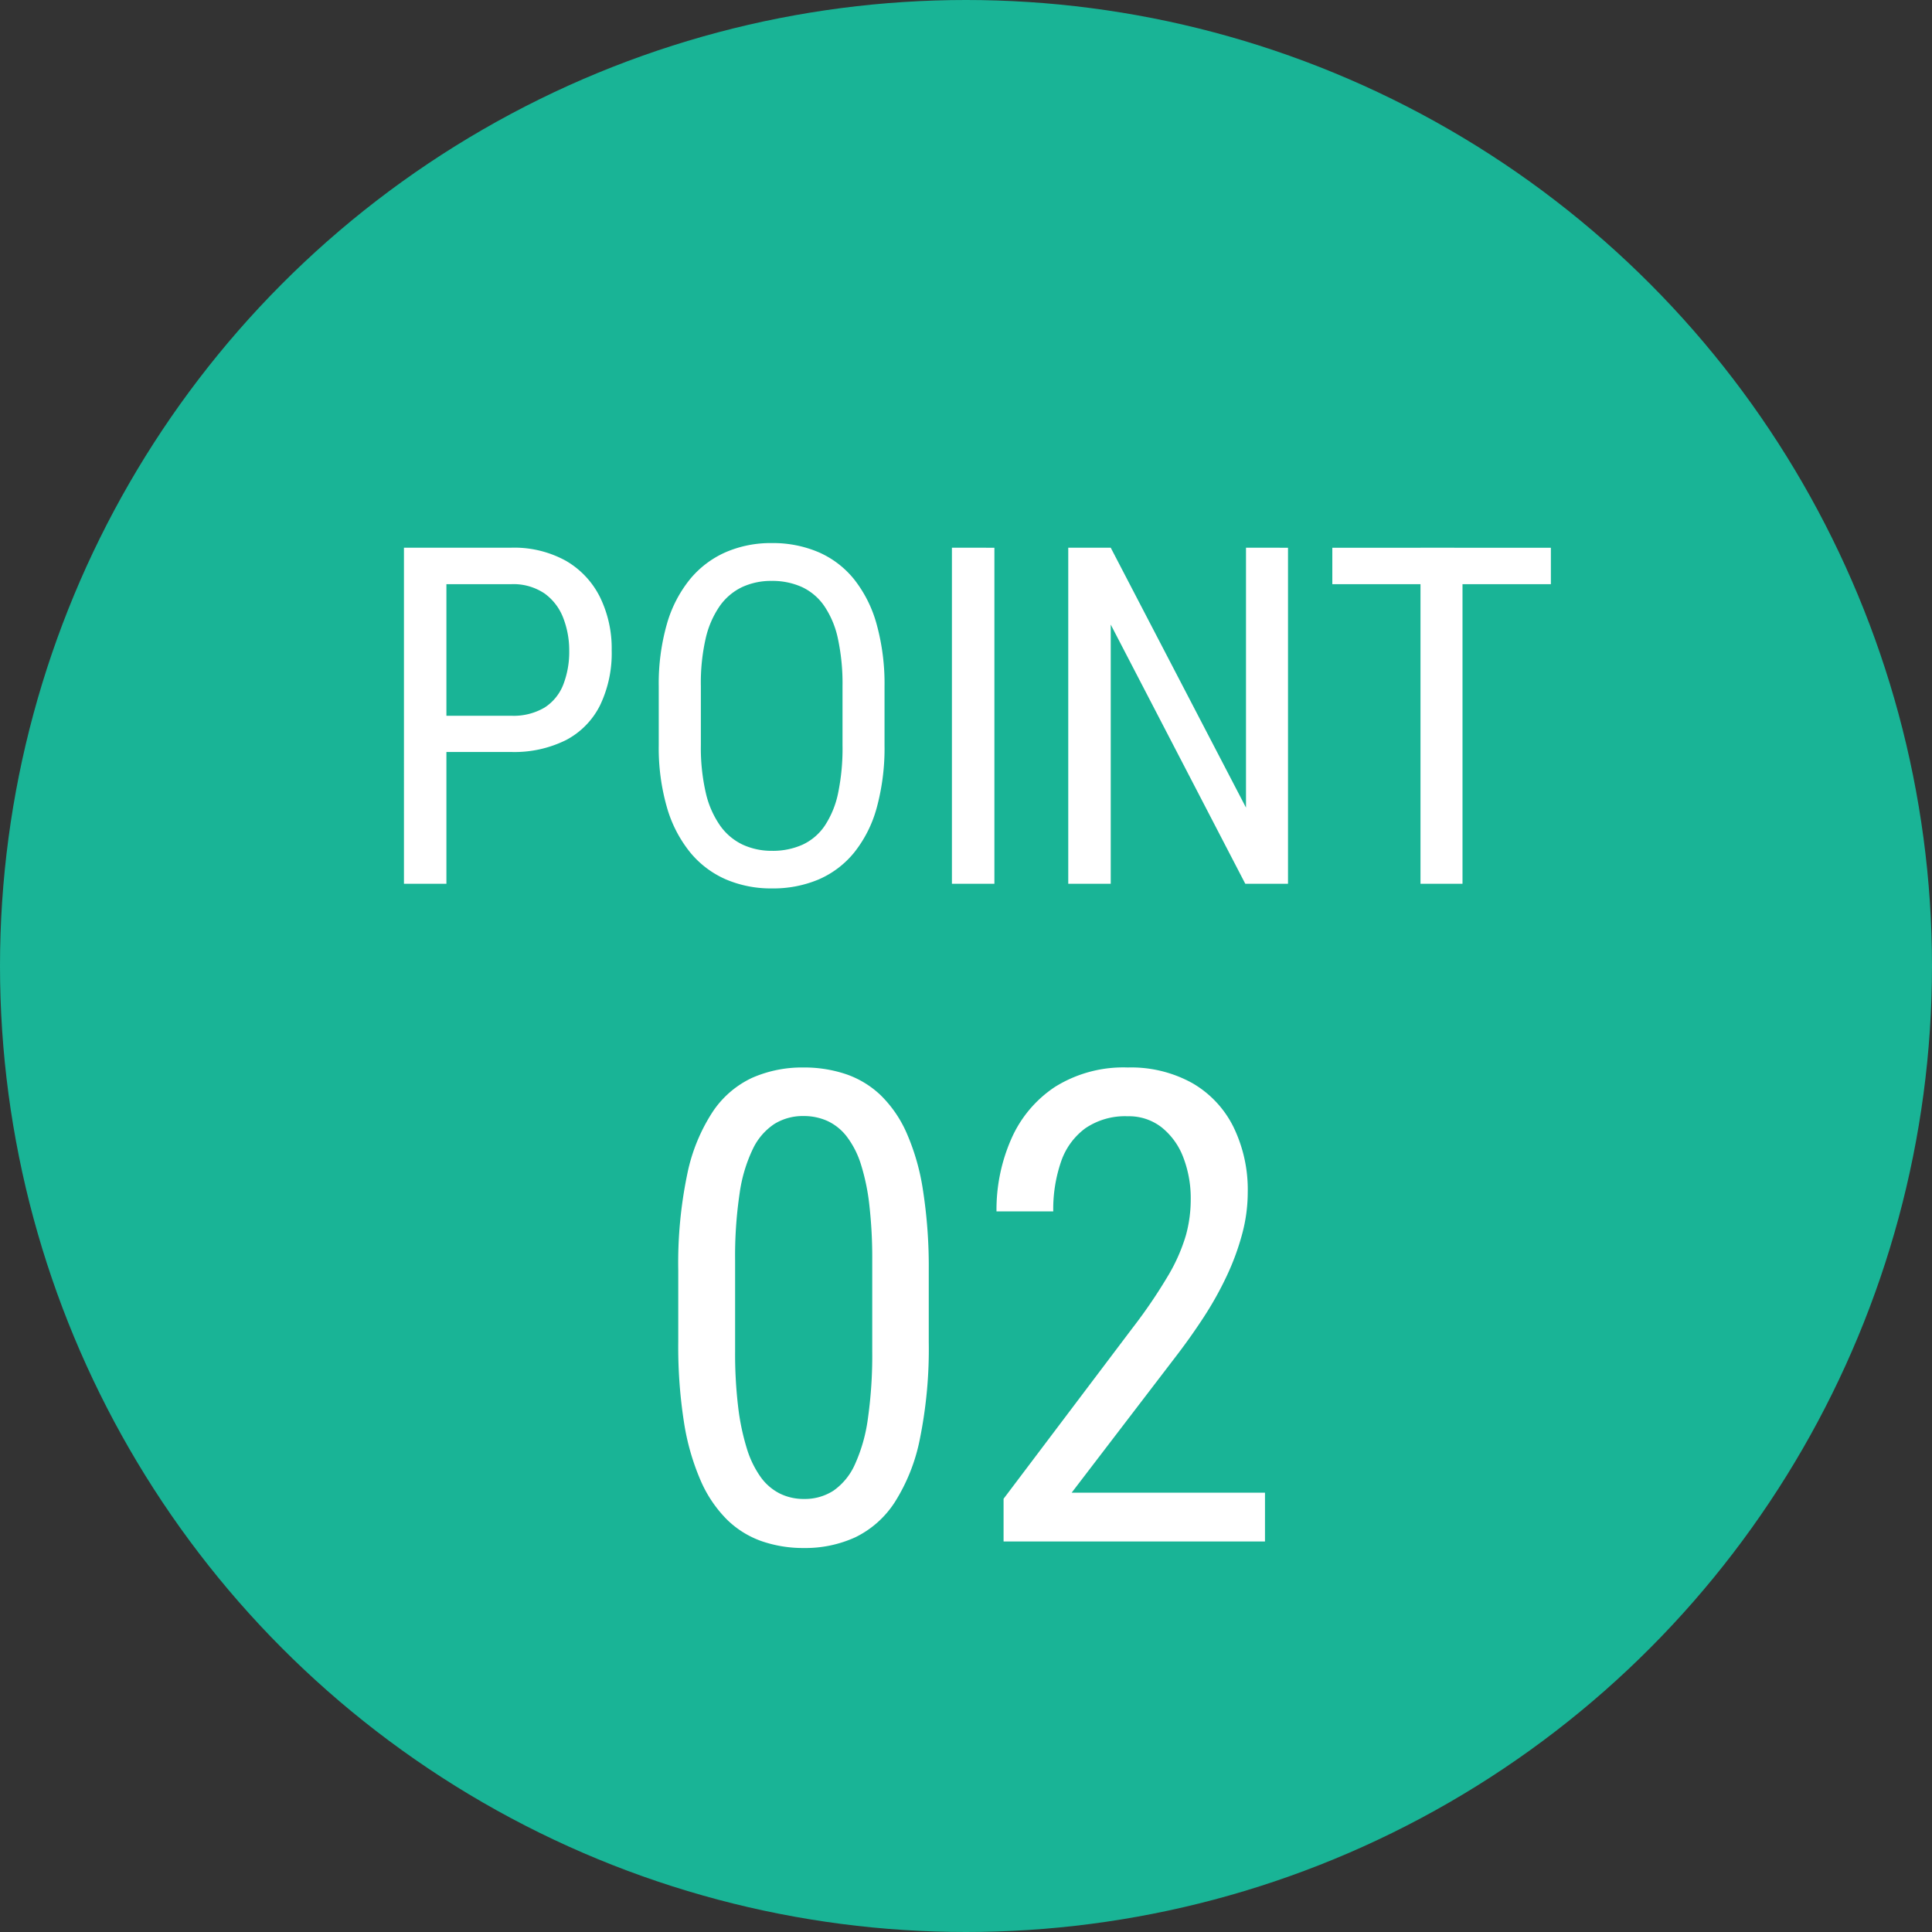 <svg xmlns="http://www.w3.org/2000/svg" width="94" height="94" viewBox="0 0 94 94">
  <rect x="0" y="0" width="94" height="94" fill="#333333" stroke="none"/>
  <g id="グループ_190373" data-name="グループ 190373" transform="translate(-354 -6786)">
    <circle id="楕円形_13" data-name="楕円形 13" cx="47" cy="47" r="47" transform="translate(354 6786)" fill="#19b496"/>
    <path id="パス_722738" data-name="パス 722738" d="M-22.135-6.413h-3.571V-8.176h3.571a2.959,2.959,0,0,0,1.634-.4,2.329,2.329,0,0,0,.91-1.123,4.4,4.4,0,0,0,.286-1.64,4.355,4.355,0,0,0-.286-1.583,2.612,2.612,0,0,0-.91-1.2,2.708,2.708,0,0,0-1.634-.455H-25.28V0h-2.066V-16.352h5.211a5.2,5.2,0,0,1,2.673.64,4.2,4.2,0,0,1,1.656,1.769,5.663,5.663,0,0,1,.567,2.577,5.849,5.849,0,0,1-.567,2.684,3.845,3.845,0,0,1-1.656,1.69A5.643,5.643,0,0,1-22.135-6.413ZM-3.964-9.591V-6.75a11.033,11.033,0,0,1-.376,3.038A6.02,6.02,0,0,1-5.436-1.527,4.555,4.555,0,0,1-7.165-.213a5.68,5.68,0,0,1-2.28.438A5.562,5.562,0,0,1-11.68-.213,4.649,4.649,0,0,1-13.42-1.527a6.182,6.182,0,0,1-1.129-2.184,10.448,10.448,0,0,1-.4-3.038V-9.591a10.588,10.588,0,0,1,.393-3.038,6.114,6.114,0,0,1,1.123-2.184,4.7,4.7,0,0,1,1.741-1.32,5.5,5.5,0,0,1,2.235-.444,5.657,5.657,0,0,1,2.285.444,4.55,4.55,0,0,1,1.729,1.32,6.14,6.14,0,0,1,1.095,2.184A10.88,10.88,0,0,1-3.964-9.591ZM-6.008-6.75V-9.613a10.419,10.419,0,0,0-.225-2.319A4.469,4.469,0,0,0-6.9-13.521a2.714,2.714,0,0,0-1.078-.915,3.482,3.482,0,0,0-1.482-.3,3.332,3.332,0,0,0-1.432.3,2.807,2.807,0,0,0-1.084.915,4.547,4.547,0,0,0-.691,1.589A9.719,9.719,0,0,0-12.9-9.613V-6.75a9.775,9.775,0,0,0,.241,2.33,4.543,4.543,0,0,0,.7,1.595,2.822,2.822,0,0,0,1.095.921,3.343,3.343,0,0,0,1.426.3,3.52,3.52,0,0,0,1.488-.3,2.65,2.65,0,0,0,1.078-.921,4.527,4.527,0,0,0,.651-1.595A10.739,10.739,0,0,0-6.008-6.75Zm7.39-9.6V0H-.685V-16.352Zm14.285,0V0H13.589L7.042-12.612V0H4.975V-16.352H7.042L13.623-3.706V-16.352Zm8.49,0V0H22.113V-16.352Zm4.3,0v1.774H17.823v-1.774ZM-1.812,18.813v3.469A22.023,22.023,0,0,1-2.242,27a8.979,8.979,0,0,1-1.227,3.094,4.766,4.766,0,0,1-1.914,1.7,5.84,5.84,0,0,1-2.508.523,6.177,6.177,0,0,1-2.039-.328,4.569,4.569,0,0,1-1.7-1.055,6.13,6.13,0,0,1-1.281-1.9,11.57,11.57,0,0,1-.812-2.844A23.823,23.823,0,0,1-14,22.281V18.813a21.206,21.206,0,0,1,.438-4.687,8.7,8.7,0,0,1,1.242-3.039A4.689,4.689,0,0,1-10.4,9.438a6.034,6.034,0,0,1,2.492-.5,6.365,6.365,0,0,1,2.055.32,4.606,4.606,0,0,1,1.688,1.016,5.86,5.86,0,0,1,1.273,1.844,10.968,10.968,0,0,1,.8,2.8A24.192,24.192,0,0,1-1.812,18.813Zm-2.75,3.938V18.328a22.745,22.745,0,0,0-.141-2.7,10.4,10.4,0,0,0-.414-1.992A4.378,4.378,0,0,0-5.8,12.3a2.529,2.529,0,0,0-.937-.758A2.792,2.792,0,0,0-7.906,11.3a2.627,2.627,0,0,0-1.414.383,3,3,0,0,0-1.047,1.211,7.324,7.324,0,0,0-.648,2.172,20.728,20.728,0,0,0-.219,3.266V22.75a21.752,21.752,0,0,0,.148,2.7,11.346,11.346,0,0,0,.422,2.023,4.793,4.793,0,0,0,.68,1.4,2.572,2.572,0,0,0,.938.8,2.613,2.613,0,0,0,1.156.258,2.568,2.568,0,0,0,1.445-.406,3.091,3.091,0,0,0,1.039-1.273,7.926,7.926,0,0,0,.633-2.234A21.835,21.835,0,0,0-4.562,22.75Zm19.109,6.875V32H1.828V29.922l6.266-8.3a25.242,25.242,0,0,0,1.766-2.6A8.6,8.6,0,0,0,10.7,17.1a6.535,6.535,0,0,0,.234-1.742,5.531,5.531,0,0,0-.359-2.039,3.418,3.418,0,0,0-1.047-1.461,2.578,2.578,0,0,0-1.656-.547A3.43,3.43,0,0,0,5.8,11.9a3.356,3.356,0,0,0-1.18,1.633,7.117,7.117,0,0,0-.375,2.406H1.484A8.533,8.533,0,0,1,2.2,12.422,5.838,5.838,0,0,1,4.328,9.883a6.271,6.271,0,0,1,3.547-.945,6.135,6.135,0,0,1,3.133.758,5.051,5.051,0,0,1,2,2.125,6.96,6.96,0,0,1,.7,3.2,7.815,7.815,0,0,1-.273,2.023,12.229,12.229,0,0,1-.75,2.039,16.576,16.576,0,0,1-1.117,2q-.641.984-1.375,1.938L5.141,29.625Z" transform="translate(401 6829)" fill="#fff"/>
  </g>
</svg>
